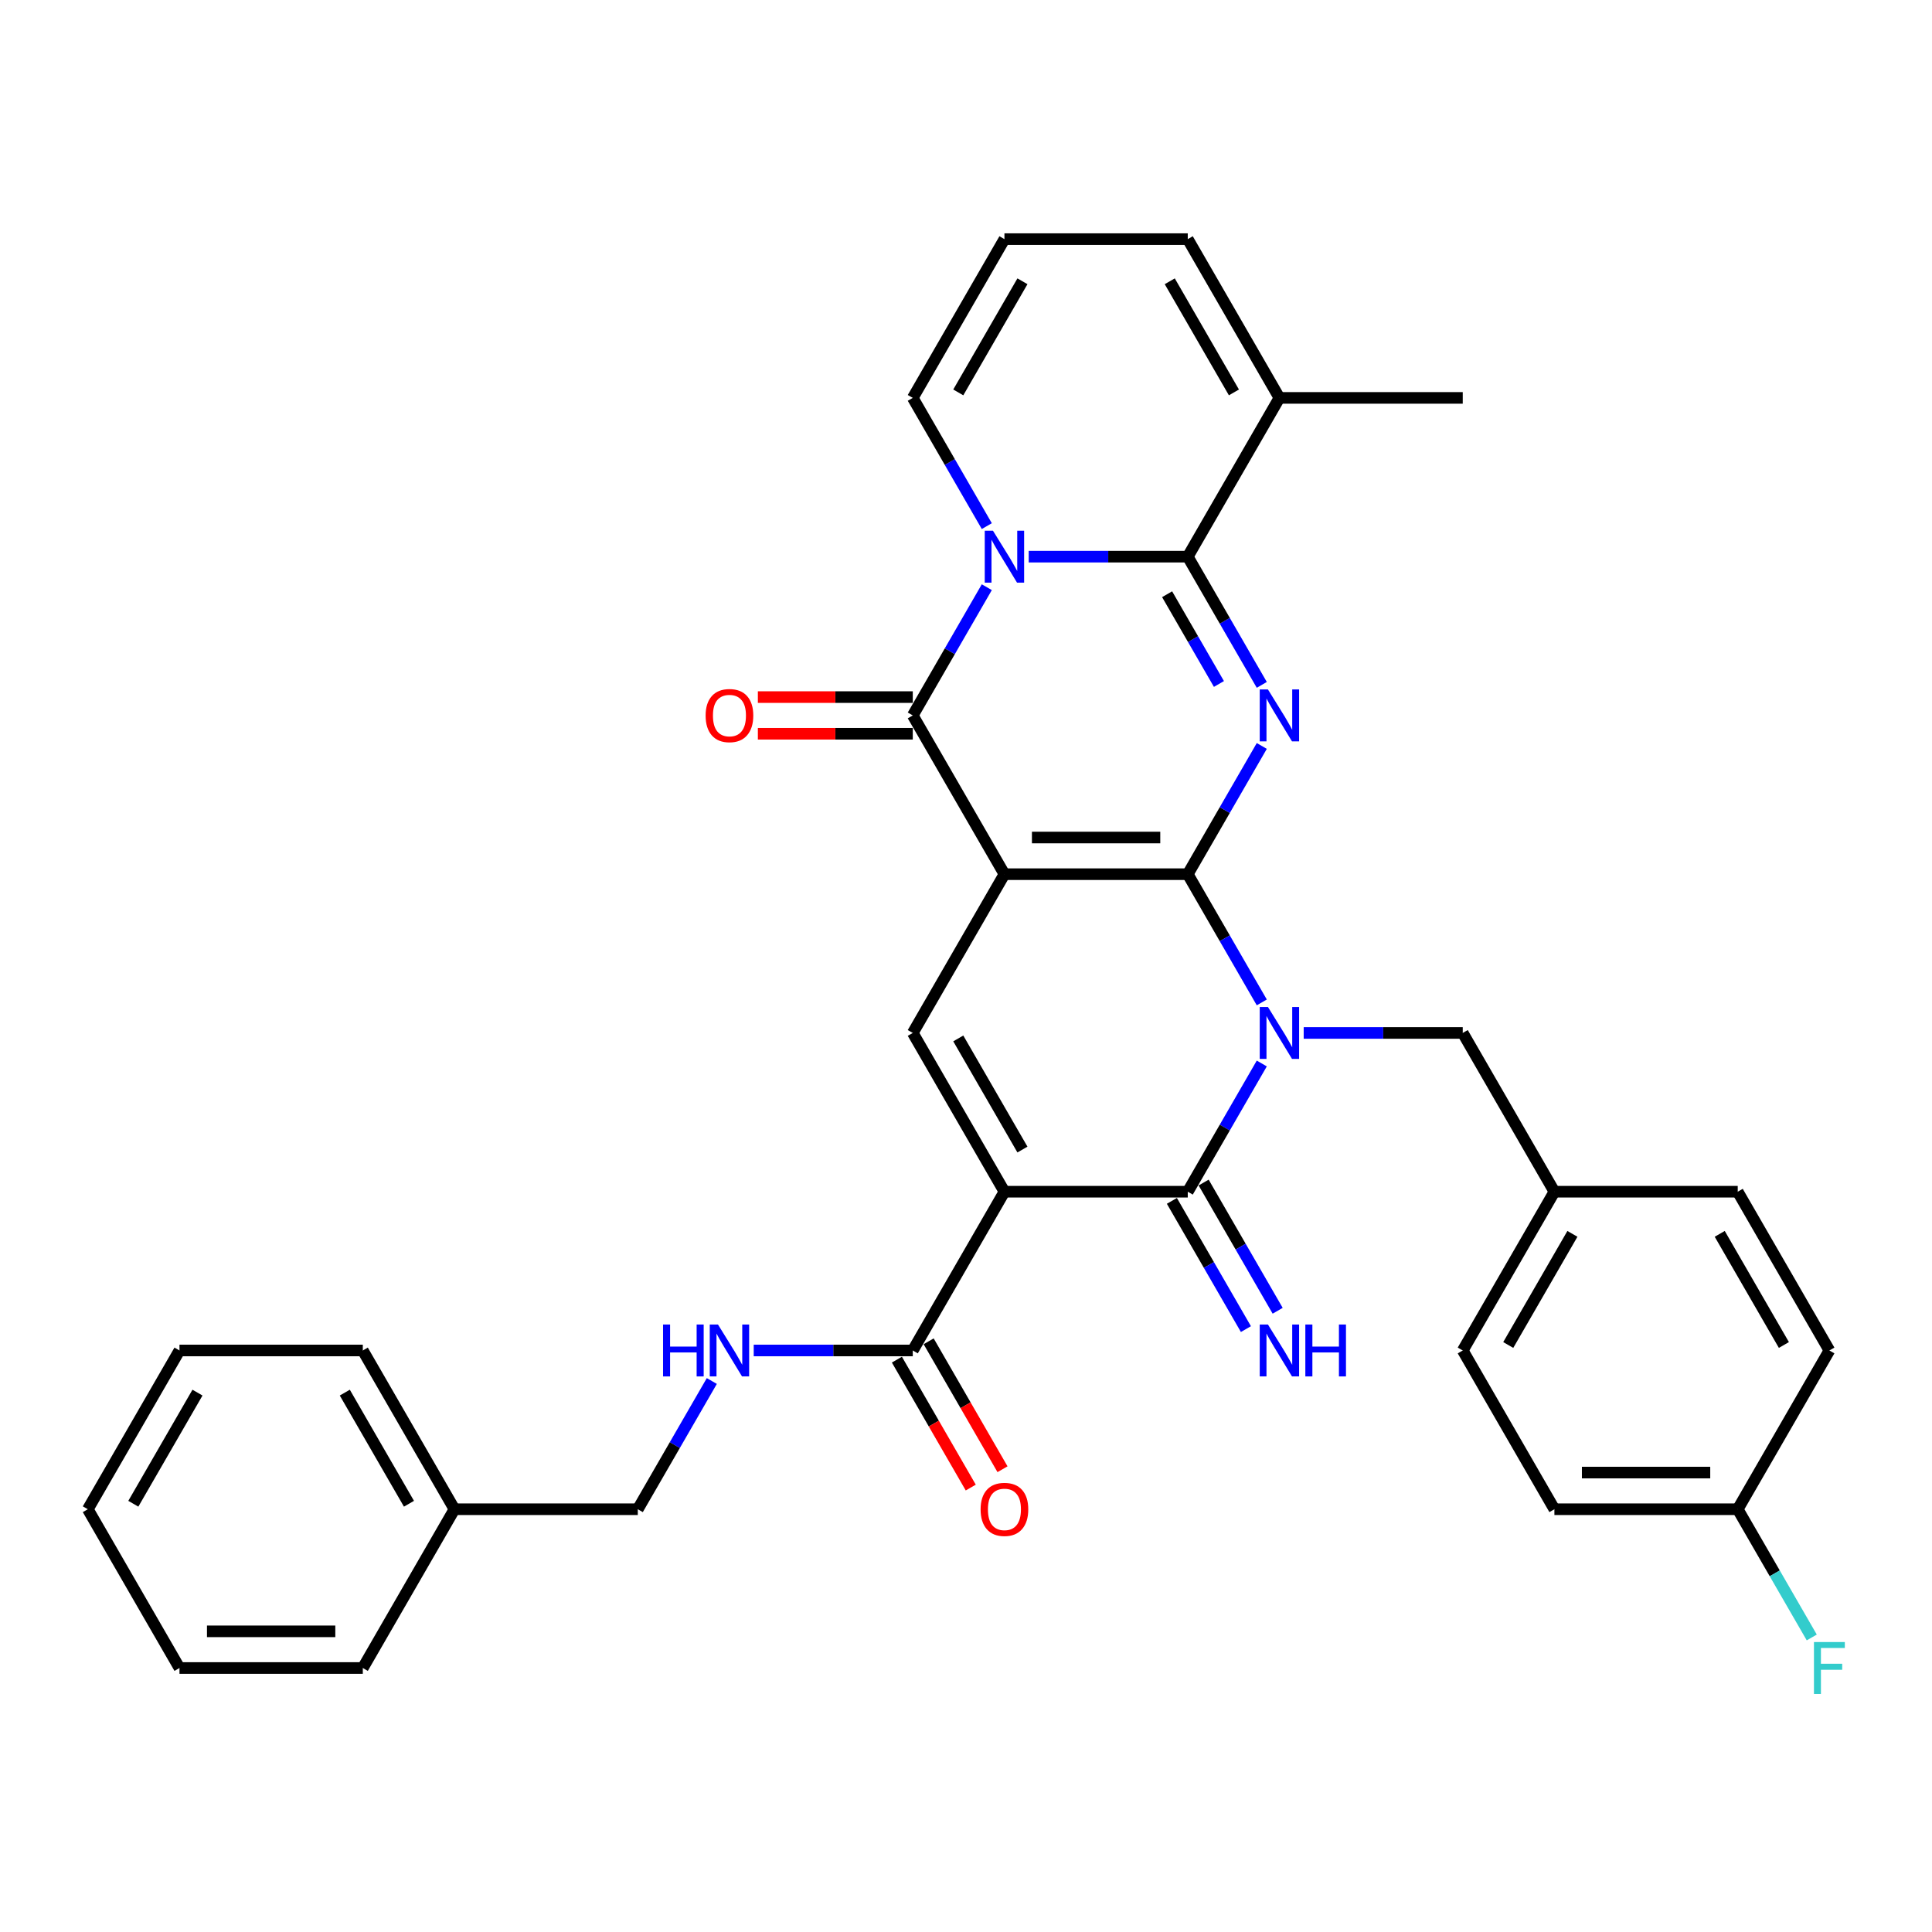 <?xml version='1.0' encoding='iso-8859-1'?>
<svg version='1.1' baseProfile='full'
              xmlns='http://www.w3.org/2000/svg'
                      xmlns:rdkit='http://www.rdkit.org/xml'
                      xmlns:xlink='http://www.w3.org/1999/xlink'
                  xml:space='preserve'
width='1000px' height='1000px' viewBox='0 0 1000 1000'>
<!-- END OF HEADER -->
<rect style='opacity:1.0;fill:#FFFFFF;stroke:none' width='1000' height='1000' x='0' y='0'> </rect>
<path class='bond-0' d='M 614.783,452.476 L 519.895,452.476' style='fill:none;fill-rule:evenodd;stroke:#000000;stroke-width:6px;stroke-linecap:butt;stroke-linejoin:miter;stroke-opacity:1' />
<path class='bond-0' d='M 600.55,433.499 L 534.128,433.499' style='fill:none;fill-rule:evenodd;stroke:#000000;stroke-width:6px;stroke-linecap:butt;stroke-linejoin:miter;stroke-opacity:1' />
<path class='bond-1' d='M 614.783,452.476 L 633.942,485.66' style='fill:none;fill-rule:evenodd;stroke:#000000;stroke-width:6px;stroke-linecap:butt;stroke-linejoin:miter;stroke-opacity:1' />
<path class='bond-1' d='M 633.942,485.66 L 653.1,518.843' style='fill:none;fill-rule:evenodd;stroke:#0000FF;stroke-width:6px;stroke-linecap:butt;stroke-linejoin:miter;stroke-opacity:1' />
<path class='bond-2' d='M 614.783,452.476 L 633.942,419.293' style='fill:none;fill-rule:evenodd;stroke:#000000;stroke-width:6px;stroke-linecap:butt;stroke-linejoin:miter;stroke-opacity:1' />
<path class='bond-2' d='M 633.942,419.293 L 653.1,386.109' style='fill:none;fill-rule:evenodd;stroke:#0000FF;stroke-width:6px;stroke-linecap:butt;stroke-linejoin:miter;stroke-opacity:1' />
<path class='bond-7' d='M 519.895,452.476 L 472.451,370.301' style='fill:none;fill-rule:evenodd;stroke:#000000;stroke-width:6px;stroke-linecap:butt;stroke-linejoin:miter;stroke-opacity:1' />
<path class='bond-8' d='M 519.895,452.476 L 472.451,534.652' style='fill:none;fill-rule:evenodd;stroke:#000000;stroke-width:6px;stroke-linecap:butt;stroke-linejoin:miter;stroke-opacity:1' />
<path class='bond-6' d='M 653.1,550.46 L 633.942,583.644' style='fill:none;fill-rule:evenodd;stroke:#0000FF;stroke-width:6px;stroke-linecap:butt;stroke-linejoin:miter;stroke-opacity:1' />
<path class='bond-6' d='M 633.942,583.644 L 614.783,616.827' style='fill:none;fill-rule:evenodd;stroke:#000000;stroke-width:6px;stroke-linecap:butt;stroke-linejoin:miter;stroke-opacity:1' />
<path class='bond-11' d='M 674.79,534.652 L 715.953,534.652' style='fill:none;fill-rule:evenodd;stroke:#0000FF;stroke-width:6px;stroke-linecap:butt;stroke-linejoin:miter;stroke-opacity:1' />
<path class='bond-11' d='M 715.953,534.652 L 757.115,534.652' style='fill:none;fill-rule:evenodd;stroke:#000000;stroke-width:6px;stroke-linecap:butt;stroke-linejoin:miter;stroke-opacity:1' />
<path class='bond-5' d='M 653.1,354.492 L 633.942,321.309' style='fill:none;fill-rule:evenodd;stroke:#0000FF;stroke-width:6px;stroke-linecap:butt;stroke-linejoin:miter;stroke-opacity:1' />
<path class='bond-5' d='M 633.942,321.309 L 614.783,288.125' style='fill:none;fill-rule:evenodd;stroke:#000000;stroke-width:6px;stroke-linecap:butt;stroke-linejoin:miter;stroke-opacity:1' />
<path class='bond-5' d='M 630.918,354.026 L 617.507,330.798' style='fill:none;fill-rule:evenodd;stroke:#0000FF;stroke-width:6px;stroke-linecap:butt;stroke-linejoin:miter;stroke-opacity:1' />
<path class='bond-5' d='M 617.507,330.798 L 604.096,307.569' style='fill:none;fill-rule:evenodd;stroke:#000000;stroke-width:6px;stroke-linecap:butt;stroke-linejoin:miter;stroke-opacity:1' />
<path class='bond-3' d='M 532.458,288.125 L 573.621,288.125' style='fill:none;fill-rule:evenodd;stroke:#0000FF;stroke-width:6px;stroke-linecap:butt;stroke-linejoin:miter;stroke-opacity:1' />
<path class='bond-3' d='M 573.621,288.125 L 614.783,288.125' style='fill:none;fill-rule:evenodd;stroke:#000000;stroke-width:6px;stroke-linecap:butt;stroke-linejoin:miter;stroke-opacity:1' />
<path class='bond-12' d='M 510.768,272.317 L 491.61,239.133' style='fill:none;fill-rule:evenodd;stroke:#0000FF;stroke-width:6px;stroke-linecap:butt;stroke-linejoin:miter;stroke-opacity:1' />
<path class='bond-12' d='M 491.61,239.133 L 472.451,205.95' style='fill:none;fill-rule:evenodd;stroke:#000000;stroke-width:6px;stroke-linecap:butt;stroke-linejoin:miter;stroke-opacity:1' />
<path class='bond-35' d='M 510.768,303.934 L 491.61,337.117' style='fill:none;fill-rule:evenodd;stroke:#0000FF;stroke-width:6px;stroke-linecap:butt;stroke-linejoin:miter;stroke-opacity:1' />
<path class='bond-35' d='M 491.61,337.117 L 472.451,370.301' style='fill:none;fill-rule:evenodd;stroke:#000000;stroke-width:6px;stroke-linecap:butt;stroke-linejoin:miter;stroke-opacity:1' />
<path class='bond-4' d='M 519.895,616.827 L 614.783,616.827' style='fill:none;fill-rule:evenodd;stroke:#000000;stroke-width:6px;stroke-linecap:butt;stroke-linejoin:miter;stroke-opacity:1' />
<path class='bond-9' d='M 519.895,616.827 L 472.451,699.003' style='fill:none;fill-rule:evenodd;stroke:#000000;stroke-width:6px;stroke-linecap:butt;stroke-linejoin:miter;stroke-opacity:1' />
<path class='bond-34' d='M 519.895,616.827 L 472.451,534.652' style='fill:none;fill-rule:evenodd;stroke:#000000;stroke-width:6px;stroke-linecap:butt;stroke-linejoin:miter;stroke-opacity:1' />
<path class='bond-34' d='M 529.214,595.012 L 496.003,537.489' style='fill:none;fill-rule:evenodd;stroke:#000000;stroke-width:6px;stroke-linecap:butt;stroke-linejoin:miter;stroke-opacity:1' />
<path class='bond-10' d='M 614.783,288.125 L 662.227,205.95' style='fill:none;fill-rule:evenodd;stroke:#000000;stroke-width:6px;stroke-linecap:butt;stroke-linejoin:miter;stroke-opacity:1' />
<path class='bond-13' d='M 606.566,621.572 L 625.724,654.755' style='fill:none;fill-rule:evenodd;stroke:#000000;stroke-width:6px;stroke-linecap:butt;stroke-linejoin:miter;stroke-opacity:1' />
<path class='bond-13' d='M 625.724,654.755 L 644.883,687.939' style='fill:none;fill-rule:evenodd;stroke:#0000FF;stroke-width:6px;stroke-linecap:butt;stroke-linejoin:miter;stroke-opacity:1' />
<path class='bond-13' d='M 623.001,612.083 L 642.159,645.267' style='fill:none;fill-rule:evenodd;stroke:#000000;stroke-width:6px;stroke-linecap:butt;stroke-linejoin:miter;stroke-opacity:1' />
<path class='bond-13' d='M 642.159,645.267 L 661.318,678.45' style='fill:none;fill-rule:evenodd;stroke:#0000FF;stroke-width:6px;stroke-linecap:butt;stroke-linejoin:miter;stroke-opacity:1' />
<path class='bond-15' d='M 472.451,360.812 L 432.361,360.812' style='fill:none;fill-rule:evenodd;stroke:#000000;stroke-width:6px;stroke-linecap:butt;stroke-linejoin:miter;stroke-opacity:1' />
<path class='bond-15' d='M 432.361,360.812 L 392.271,360.812' style='fill:none;fill-rule:evenodd;stroke:#FF0000;stroke-width:6px;stroke-linecap:butt;stroke-linejoin:miter;stroke-opacity:1' />
<path class='bond-15' d='M 472.451,379.79 L 432.361,379.79' style='fill:none;fill-rule:evenodd;stroke:#000000;stroke-width:6px;stroke-linecap:butt;stroke-linejoin:miter;stroke-opacity:1' />
<path class='bond-15' d='M 432.361,379.79 L 392.271,379.79' style='fill:none;fill-rule:evenodd;stroke:#FF0000;stroke-width:6px;stroke-linecap:butt;stroke-linejoin:miter;stroke-opacity:1' />
<path class='bond-14' d='M 472.451,699.003 L 431.289,699.003' style='fill:none;fill-rule:evenodd;stroke:#000000;stroke-width:6px;stroke-linecap:butt;stroke-linejoin:miter;stroke-opacity:1' />
<path class='bond-14' d='M 431.289,699.003 L 390.126,699.003' style='fill:none;fill-rule:evenodd;stroke:#0000FF;stroke-width:6px;stroke-linecap:butt;stroke-linejoin:miter;stroke-opacity:1' />
<path class='bond-18' d='M 464.233,703.747 L 483.348,736.855' style='fill:none;fill-rule:evenodd;stroke:#000000;stroke-width:6px;stroke-linecap:butt;stroke-linejoin:miter;stroke-opacity:1' />
<path class='bond-18' d='M 483.348,736.855 L 502.463,769.963' style='fill:none;fill-rule:evenodd;stroke:#FF0000;stroke-width:6px;stroke-linecap:butt;stroke-linejoin:miter;stroke-opacity:1' />
<path class='bond-18' d='M 480.669,694.258 L 499.783,727.366' style='fill:none;fill-rule:evenodd;stroke:#000000;stroke-width:6px;stroke-linecap:butt;stroke-linejoin:miter;stroke-opacity:1' />
<path class='bond-18' d='M 499.783,727.366 L 518.898,760.474' style='fill:none;fill-rule:evenodd;stroke:#FF0000;stroke-width:6px;stroke-linecap:butt;stroke-linejoin:miter;stroke-opacity:1' />
<path class='bond-17' d='M 662.227,205.95 L 614.783,123.774' style='fill:none;fill-rule:evenodd;stroke:#000000;stroke-width:6px;stroke-linecap:butt;stroke-linejoin:miter;stroke-opacity:1' />
<path class='bond-17' d='M 638.675,203.112 L 605.465,145.589' style='fill:none;fill-rule:evenodd;stroke:#000000;stroke-width:6px;stroke-linecap:butt;stroke-linejoin:miter;stroke-opacity:1' />
<path class='bond-28' d='M 662.227,205.95 L 757.115,205.95' style='fill:none;fill-rule:evenodd;stroke:#000000;stroke-width:6px;stroke-linecap:butt;stroke-linejoin:miter;stroke-opacity:1' />
<path class='bond-19' d='M 757.115,534.652 L 804.559,616.827' style='fill:none;fill-rule:evenodd;stroke:#000000;stroke-width:6px;stroke-linecap:butt;stroke-linejoin:miter;stroke-opacity:1' />
<path class='bond-36' d='M 472.451,205.95 L 519.895,123.774' style='fill:none;fill-rule:evenodd;stroke:#000000;stroke-width:6px;stroke-linecap:butt;stroke-linejoin:miter;stroke-opacity:1' />
<path class='bond-36' d='M 496.003,203.112 L 529.214,145.589' style='fill:none;fill-rule:evenodd;stroke:#000000;stroke-width:6px;stroke-linecap:butt;stroke-linejoin:miter;stroke-opacity:1' />
<path class='bond-20' d='M 368.436,714.811 L 349.277,747.995' style='fill:none;fill-rule:evenodd;stroke:#0000FF;stroke-width:6px;stroke-linecap:butt;stroke-linejoin:miter;stroke-opacity:1' />
<path class='bond-20' d='M 349.277,747.995 L 330.119,781.178' style='fill:none;fill-rule:evenodd;stroke:#000000;stroke-width:6px;stroke-linecap:butt;stroke-linejoin:miter;stroke-opacity:1' />
<path class='bond-16' d='M 519.895,123.774 L 614.783,123.774' style='fill:none;fill-rule:evenodd;stroke:#000000;stroke-width:6px;stroke-linecap:butt;stroke-linejoin:miter;stroke-opacity:1' />
<path class='bond-23' d='M 804.559,616.827 L 899.447,616.827' style='fill:none;fill-rule:evenodd;stroke:#000000;stroke-width:6px;stroke-linecap:butt;stroke-linejoin:miter;stroke-opacity:1' />
<path class='bond-24' d='M 804.559,616.827 L 757.115,699.003' style='fill:none;fill-rule:evenodd;stroke:#000000;stroke-width:6px;stroke-linecap:butt;stroke-linejoin:miter;stroke-opacity:1' />
<path class='bond-24' d='M 813.878,638.642 L 780.667,696.165' style='fill:none;fill-rule:evenodd;stroke:#000000;stroke-width:6px;stroke-linecap:butt;stroke-linejoin:miter;stroke-opacity:1' />
<path class='bond-27' d='M 330.119,781.178 L 235.231,781.178' style='fill:none;fill-rule:evenodd;stroke:#000000;stroke-width:6px;stroke-linecap:butt;stroke-linejoin:miter;stroke-opacity:1' />
<path class='bond-21' d='M 899.447,781.178 L 804.559,781.178' style='fill:none;fill-rule:evenodd;stroke:#000000;stroke-width:6px;stroke-linecap:butt;stroke-linejoin:miter;stroke-opacity:1' />
<path class='bond-21' d='M 885.214,762.201 L 818.793,762.201' style='fill:none;fill-rule:evenodd;stroke:#000000;stroke-width:6px;stroke-linecap:butt;stroke-linejoin:miter;stroke-opacity:1' />
<path class='bond-22' d='M 899.447,781.178 L 918.606,814.362' style='fill:none;fill-rule:evenodd;stroke:#000000;stroke-width:6px;stroke-linecap:butt;stroke-linejoin:miter;stroke-opacity:1' />
<path class='bond-22' d='M 918.606,814.362 L 937.764,847.545' style='fill:none;fill-rule:evenodd;stroke:#33CCCC;stroke-width:6px;stroke-linecap:butt;stroke-linejoin:miter;stroke-opacity:1' />
<path class='bond-37' d='M 899.447,781.178 L 946.891,699.003' style='fill:none;fill-rule:evenodd;stroke:#000000;stroke-width:6px;stroke-linecap:butt;stroke-linejoin:miter;stroke-opacity:1' />
<path class='bond-26' d='M 899.447,616.827 L 946.891,699.003' style='fill:none;fill-rule:evenodd;stroke:#000000;stroke-width:6px;stroke-linecap:butt;stroke-linejoin:miter;stroke-opacity:1' />
<path class='bond-26' d='M 890.129,638.642 L 923.34,696.165' style='fill:none;fill-rule:evenodd;stroke:#000000;stroke-width:6px;stroke-linecap:butt;stroke-linejoin:miter;stroke-opacity:1' />
<path class='bond-25' d='M 757.115,699.003 L 804.559,781.178' style='fill:none;fill-rule:evenodd;stroke:#000000;stroke-width:6px;stroke-linecap:butt;stroke-linejoin:miter;stroke-opacity:1' />
<path class='bond-29' d='M 235.231,781.178 L 187.787,699.003' style='fill:none;fill-rule:evenodd;stroke:#000000;stroke-width:6px;stroke-linecap:butt;stroke-linejoin:miter;stroke-opacity:1' />
<path class='bond-29' d='M 211.679,778.341 L 178.468,720.818' style='fill:none;fill-rule:evenodd;stroke:#000000;stroke-width:6px;stroke-linecap:butt;stroke-linejoin:miter;stroke-opacity:1' />
<path class='bond-30' d='M 235.231,781.178 L 187.787,863.354' style='fill:none;fill-rule:evenodd;stroke:#000000;stroke-width:6px;stroke-linecap:butt;stroke-linejoin:miter;stroke-opacity:1' />
<path class='bond-32' d='M 187.787,699.003 L 92.899,699.003' style='fill:none;fill-rule:evenodd;stroke:#000000;stroke-width:6px;stroke-linecap:butt;stroke-linejoin:miter;stroke-opacity:1' />
<path class='bond-31' d='M 187.787,863.354 L 92.899,863.354' style='fill:none;fill-rule:evenodd;stroke:#000000;stroke-width:6px;stroke-linecap:butt;stroke-linejoin:miter;stroke-opacity:1' />
<path class='bond-31' d='M 173.553,844.376 L 107.132,844.376' style='fill:none;fill-rule:evenodd;stroke:#000000;stroke-width:6px;stroke-linecap:butt;stroke-linejoin:miter;stroke-opacity:1' />
<path class='bond-33' d='M 92.899,863.354 L 45.455,781.178' style='fill:none;fill-rule:evenodd;stroke:#000000;stroke-width:6px;stroke-linecap:butt;stroke-linejoin:miter;stroke-opacity:1' />
<path class='bond-38' d='M 92.899,699.003 L 45.455,781.178' style='fill:none;fill-rule:evenodd;stroke:#000000;stroke-width:6px;stroke-linecap:butt;stroke-linejoin:miter;stroke-opacity:1' />
<path class='bond-38' d='M 102.217,720.818 L 69.006,778.341' style='fill:none;fill-rule:evenodd;stroke:#000000;stroke-width:6px;stroke-linecap:butt;stroke-linejoin:miter;stroke-opacity:1' />
<path  class='atom-2' d='M 656.287 521.216
L 665.093 535.449
Q 665.966 536.853, 667.37 539.396
Q 668.774 541.939, 668.85 542.091
L 668.85 521.216
L 672.418 521.216
L 672.418 548.088
L 668.736 548.088
L 659.286 532.526
Q 658.185 530.704, 657.008 528.617
Q 655.87 526.529, 655.528 525.884
L 655.528 548.088
L 652.036 548.088
L 652.036 521.216
L 656.287 521.216
' fill='#0000FF'/>
<path  class='atom-3' d='M 656.287 356.865
L 665.093 371.098
Q 665.966 372.502, 667.37 375.045
Q 668.774 377.588, 668.85 377.74
L 668.85 356.865
L 672.418 356.865
L 672.418 383.737
L 668.736 383.737
L 659.286 368.175
Q 658.185 366.353, 657.008 364.266
Q 655.87 362.178, 655.528 361.533
L 655.528 383.737
L 652.036 383.737
L 652.036 356.865
L 656.287 356.865
' fill='#0000FF'/>
<path  class='atom-4' d='M 513.955 274.689
L 522.761 288.922
Q 523.634 290.327, 525.038 292.87
Q 526.442 295.413, 526.518 295.565
L 526.518 274.689
L 530.086 274.689
L 530.086 301.561
L 526.404 301.561
L 516.953 286
Q 515.853 284.178, 514.676 282.09
Q 513.538 280.003, 513.196 279.358
L 513.196 301.561
L 509.704 301.561
L 509.704 274.689
L 513.955 274.689
' fill='#0000FF'/>
<path  class='atom-14' d='M 656.287 685.567
L 665.093 699.8
Q 665.966 701.204, 667.37 703.747
Q 668.774 706.29, 668.85 706.442
L 668.85 685.567
L 672.418 685.567
L 672.418 712.439
L 668.736 712.439
L 659.286 696.877
Q 658.185 695.055, 657.008 692.968
Q 655.87 690.88, 655.528 690.235
L 655.528 712.439
L 652.036 712.439
L 652.036 685.567
L 656.287 685.567
' fill='#0000FF'/>
<path  class='atom-14' d='M 675.644 685.567
L 679.288 685.567
L 679.288 696.991
L 693.028 696.991
L 693.028 685.567
L 696.672 685.567
L 696.672 712.439
L 693.028 712.439
L 693.028 700.028
L 679.288 700.028
L 679.288 712.439
L 675.644 712.439
L 675.644 685.567
' fill='#0000FF'/>
<path  class='atom-15' d='M 343.194 685.567
L 346.838 685.567
L 346.838 696.991
L 360.578 696.991
L 360.578 685.567
L 364.222 685.567
L 364.222 712.439
L 360.578 712.439
L 360.578 700.028
L 346.838 700.028
L 346.838 712.439
L 343.194 712.439
L 343.194 685.567
' fill='#0000FF'/>
<path  class='atom-15' d='M 371.623 685.567
L 380.428 699.8
Q 381.301 701.204, 382.706 703.747
Q 384.11 706.29, 384.186 706.442
L 384.186 685.567
L 387.754 685.567
L 387.754 712.439
L 384.072 712.439
L 374.621 696.877
Q 373.521 695.055, 372.344 692.968
Q 371.205 690.88, 370.864 690.235
L 370.864 712.439
L 367.372 712.439
L 367.372 685.567
L 371.623 685.567
' fill='#0000FF'/>
<path  class='atom-16' d='M 365.227 370.377
Q 365.227 363.924, 368.416 360.319
Q 371.604 356.713, 377.563 356.713
Q 383.522 356.713, 386.71 360.319
Q 389.898 363.924, 389.898 370.377
Q 389.898 376.905, 386.672 380.625
Q 383.446 384.306, 377.563 384.306
Q 371.642 384.306, 368.416 380.625
Q 365.227 376.943, 365.227 370.377
M 377.563 381.27
Q 381.662 381.27, 383.863 378.537
Q 386.103 375.766, 386.103 370.377
Q 386.103 365.101, 383.863 362.444
Q 381.662 359.749, 377.563 359.749
Q 373.464 359.749, 371.224 362.406
Q 369.023 365.063, 369.023 370.377
Q 369.023 375.804, 371.224 378.537
Q 373.464 381.27, 377.563 381.27
' fill='#FF0000'/>
<path  class='atom-19' d='M 507.56 781.254
Q 507.56 774.802, 510.748 771.196
Q 513.936 767.59, 519.895 767.59
Q 525.854 767.59, 529.042 771.196
Q 532.23 774.802, 532.23 781.254
Q 532.23 787.783, 529.004 791.502
Q 525.778 795.184, 519.895 795.184
Q 513.974 795.184, 510.748 791.502
Q 507.56 787.821, 507.56 781.254
M 519.895 792.147
Q 523.994 792.147, 526.196 789.415
Q 528.435 786.644, 528.435 781.254
Q 528.435 775.978, 526.196 773.322
Q 523.994 770.627, 519.895 770.627
Q 515.796 770.627, 513.556 773.284
Q 511.355 775.941, 511.355 781.254
Q 511.355 786.682, 513.556 789.415
Q 515.796 792.147, 519.895 792.147
' fill='#FF0000'/>
<path  class='atom-23' d='M 938.902 849.918
L 954.881 849.918
L 954.881 852.992
L 942.508 852.992
L 942.508 861.152
L 953.515 861.152
L 953.515 864.265
L 942.508 864.265
L 942.508 876.79
L 938.902 876.79
L 938.902 849.918
' fill='#33CCCC'/>
</svg>
